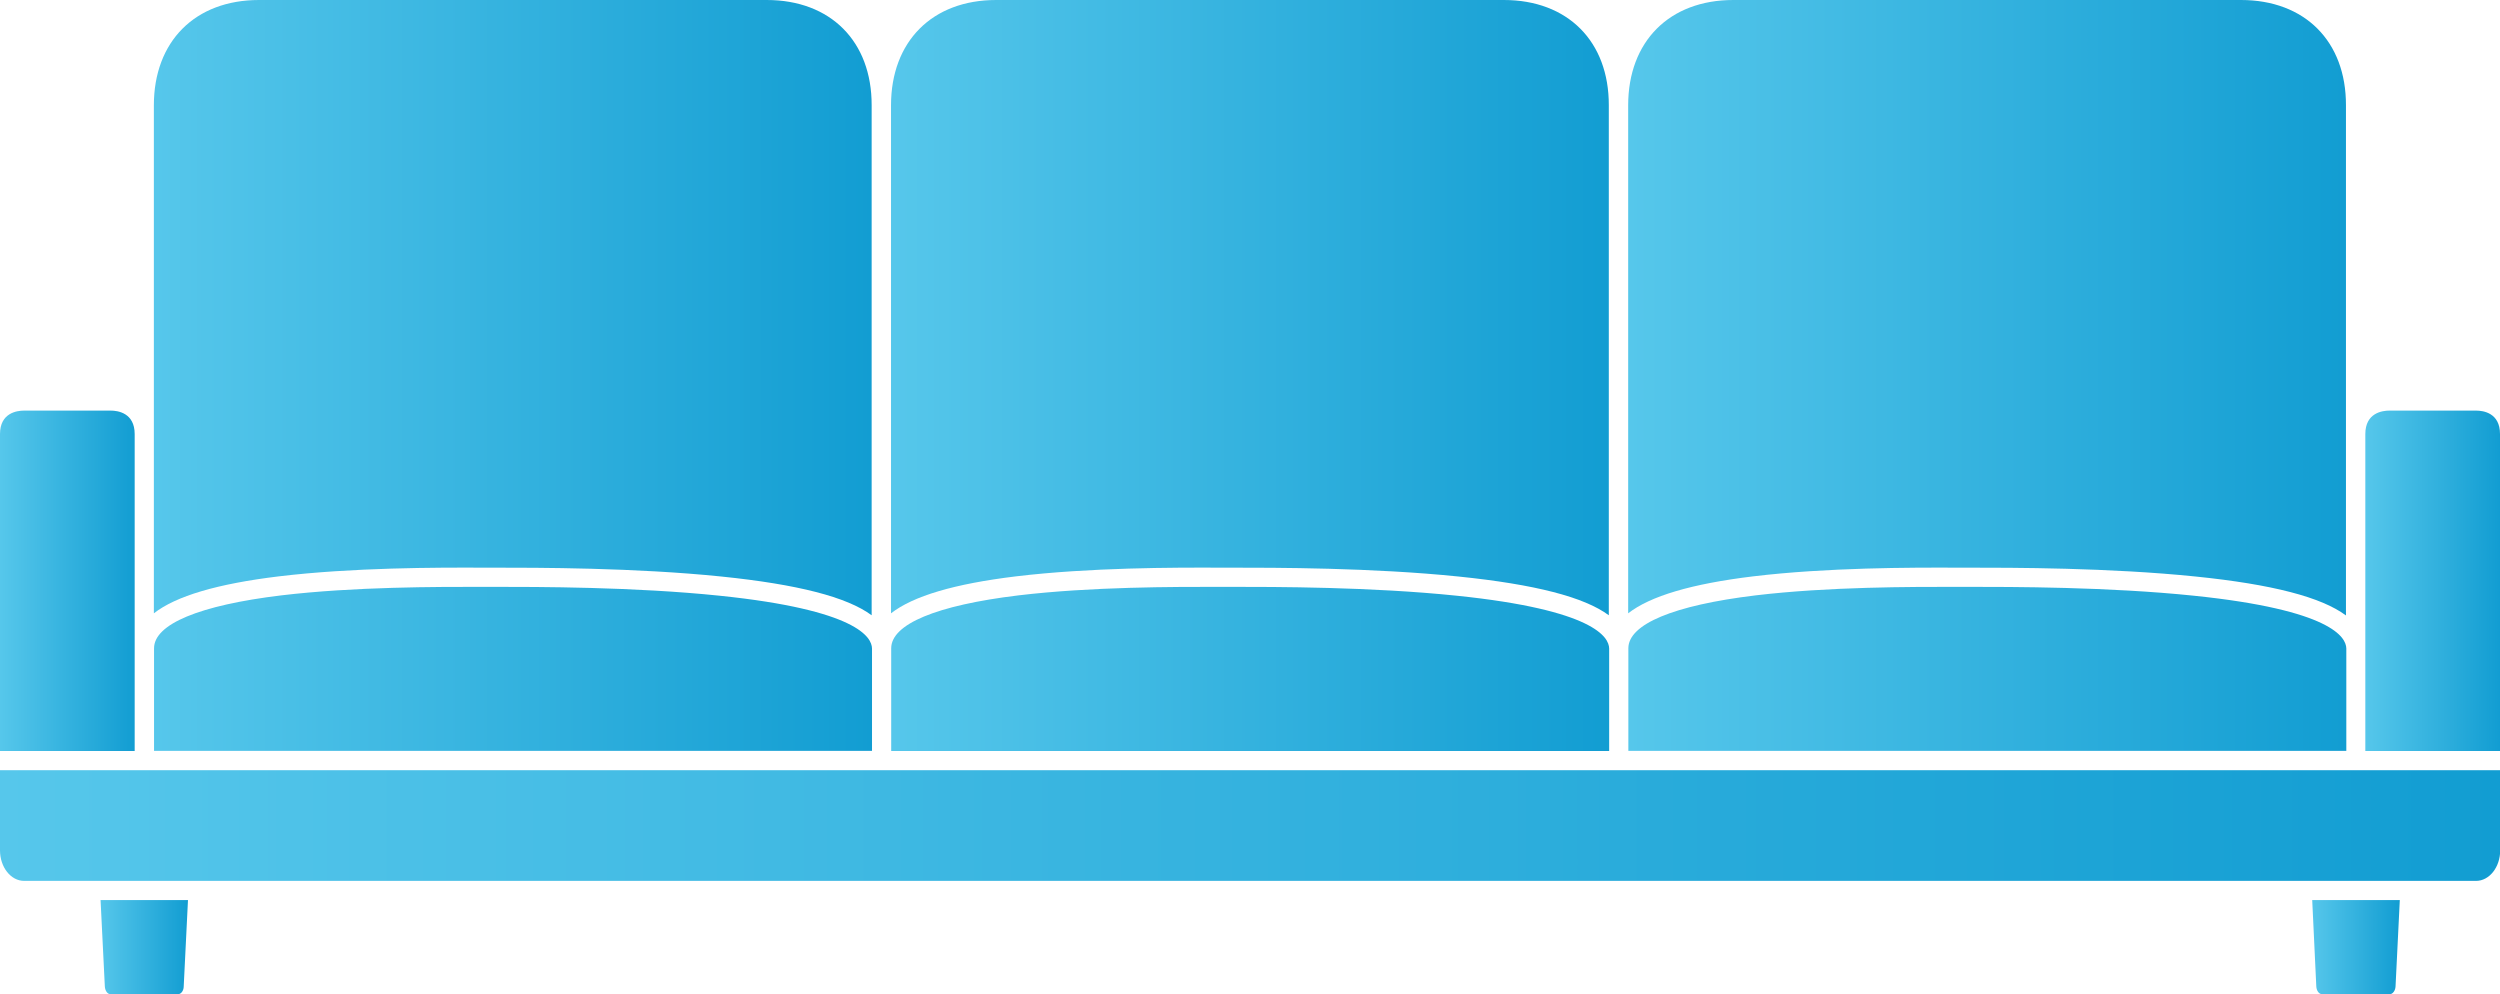 <?xml version="1.0" encoding="utf-8"?>
<!-- Generator: Adobe Illustrator 27.3.1, SVG Export Plug-In . SVG Version: 6.00 Build 0)  -->
<svg version="1.1" id="レイヤー_1" xmlns="http://www.w3.org/2000/svg" xmlns:xlink="http://www.w3.org/1999/xlink" x="0px"
	 y="0px" viewBox="0 0 1407.1 559.5" style="enable-background:new 0 0 1407.1 559.5;" xml:space="preserve">
<style type="text/css">
	.st0{fill:url(#SVGID_1_);}
	.st1{fill:url(#SVGID_00000031906198926542528390000011167058416468786102_);}
	.st2{fill:url(#SVGID_00000181048661974439966820000000618754556441302206_);}
	.st3{fill:url(#SVGID_00000175304946962984529820000005330084639212200324_);}
	.st4{fill:url(#SVGID_00000150067440440392827900000017240125129377480626_);}
	.st5{fill:url(#SVGID_00000000931018920875074460000003441073887251637934_);}
	.st6{fill:url(#SVGID_00000122715082649047777090000007831379273640592058_);}
	.st7{fill:url(#SVGID_00000177466046379721014910000004483671347663158668_);}
	.st8{fill:url(#SVGID_00000155837487029178479610000011241738417686549671_);}
	.st9{fill:url(#SVGID_00000131350031586590744340000005716798024730706856_);}
	.st10{fill:url(#SVGID_00000060015843321665771150000000827533061705659787_);}
</style>
<g>
	<linearGradient id="SVGID_1_" gradientUnits="userSpaceOnUse" x1="0" y1="326.892" x2="75.823" y2="326.892">
		<stop  offset="0" style="stop-color:#56C7EB"/>
		<stop  offset="1" style="stop-color:#129DD2"/>
	</linearGradient>
	<path class="st0" d="M62.3,231.1H13.6c-4.1,0-13.6,1.3-13.6,13.2v178.4h75.8V244.3C75.8,232.4,66.3,231.1,62.3,231.1z"/>
	
		<linearGradient id="SVGID_00000079456448644263015920000013501177718751477416_" gradientUnits="userSpaceOnUse" x1="1331.324" y1="326.892" x2="1407.147" y2="326.892">
		<stop  offset="0" style="stop-color:#56C7EB"/>
		<stop  offset="1" style="stop-color:#129DD2"/>
	</linearGradient>
	<path style="fill:url(#SVGID_00000079456448644263015920000013501177718751477416_);" d="M1393.6,231.1h-48.7
		c-4.1,0-13.6,1.3-13.6,13.2v178.4h75.8V244.3C1407.1,232.4,1397.7,231.1,1393.6,231.1z"/>
	
		<linearGradient id="SVGID_00000088091867240539730320000009075038593840274353_" gradientUnits="userSpaceOnUse" x1="0" y1="464.629" x2="1407.147" y2="464.629">
		<stop  offset="0" style="stop-color:#56C7EB"/>
		<stop  offset="1" style="stop-color:#129DD2"/>
	</linearGradient>
	<path style="fill:url(#SVGID_00000088091867240539730320000009075038593840274353_);" d="M0,478.6c0,9.5,6.1,17.2,13.6,17.2h1380
		c7.5,0,13.6-7.7,13.6-17.2v-45.1H0V478.6z"/>
	
		<linearGradient id="SVGID_00000013871983667952787130000013390182021585055923_" gradientUnits="userSpaceOnUse" x1="56.582" y1="533.014" x2="105.874" y2="533.014">
		<stop  offset="0" style="stop-color:#56C7EB"/>
		<stop  offset="1" style="stop-color:#129DD2"/>
	</linearGradient>
	<path style="fill:url(#SVGID_00000013871983667952787130000013390182021585055923_);" d="M59,555.1C59,555.1,59,555.1,59,555.1
		c0.1,2.6,1.6,4.4,2.9,4.4h38.6c1.3,0,2.9-1.8,2.9-4.3l2.4-48.6H56.6L59,555.1z"/>
	
		<linearGradient id="SVGID_00000103251071223570528780000010682335714934427568_" gradientUnits="userSpaceOnUse" x1="1301.277" y1="533.014" x2="1350.564" y2="533.014">
		<stop  offset="0" style="stop-color:#56C7EB"/>
		<stop  offset="1" style="stop-color:#129DD2"/>
	</linearGradient>
	<path style="fill:url(#SVGID_00000103251071223570528780000010682335714934427568_);" d="M1303.7,555.1
		C1303.7,555.1,1303.7,555.1,1303.7,555.1c0.1,2.6,1.6,4.4,3,4.4h38.6c1.3,0,2.9-1.8,3-4.3l2.4-48.6h-49.3L1303.7,555.1z"/>
	
		<linearGradient id="SVGID_00000073722581853379406100000015862883838346888870_" gradientUnits="userSpaceOnUse" x1="501.532" y1="173.151" x2="905.62" y2="173.151">
		<stop  offset="0" style="stop-color:#56C7EB"/>
		<stop  offset="1" style="stop-color:#129DD2"/>
	</linearGradient>
	<path style="fill:url(#SVGID_00000073722581853379406100000015862883838346888870_);" d="M846.4,0H560.7c-36,0-59.2,23.3-59.2,59.3
		v285.9c12.4-9.7,35.7-16.6,70.3-20.8c41.6-5,89.1-5,114.7-4.9h5.2h0c26.3,0,80.6,0,129.3,5c42.8,4.4,70.6,11.5,84.5,21.8v-287
		C905.6,23.3,882.4,0,846.4,0z"/>
	
		<linearGradient id="SVGID_00000083090280667026873560000010447707232609709461_" gradientUnits="userSpaceOnUse" x1="501.532" y1="376.505" x2="905.62" y2="376.505">
		<stop  offset="0" style="stop-color:#56C7EB"/>
		<stop  offset="1" style="stop-color:#129DD2"/>
	</linearGradient>
	<path style="fill:url(#SVGID_00000083090280667026873560000010447707232609709461_);" d="M820,335.3c-48.2-5-102.1-5-128.2-5h-5.2
		c-25.3,0-72.4-0.1-113.4,4.8c-46.2,5.6-71.6,16.2-71.6,29.8v1.9v55.9h404.1v-55.8V365C905.6,358.7,897.3,343.3,820,335.3z"/>
	
		<linearGradient id="SVGID_00000142155307448677831580000009302156965040266657_" gradientUnits="userSpaceOnUse" x1="86.634" y1="376.505" x2="490.721" y2="376.505">
		<stop  offset="0" style="stop-color:#56C7EB"/>
		<stop  offset="1" style="stop-color:#129DD2"/>
	</linearGradient>
	<path style="fill:url(#SVGID_00000142155307448677831580000009302156965040266657_);" d="M405.1,335.3c-48.2-5-102.2-5-128.2-5
		h-5.2c-25.3,0-72.4-0.1-113.4,4.8c-46.2,5.6-71.6,16.2-71.6,29.8v6.1v51.6h404.1v-55.3V365C490.7,358.7,482.4,343.3,405.1,335.3z"
		/>
	
		<linearGradient id="SVGID_00000114068983942170760280000006439223533053474489_" gradientUnits="userSpaceOnUse" x1="86.634" y1="173.151" x2="490.721" y2="173.151">
		<stop  offset="0" style="stop-color:#56C7EB"/>
		<stop  offset="1" style="stop-color:#129DD2"/>
	</linearGradient>
	<path style="fill:url(#SVGID_00000114068983942170760280000006439223533053474489_);" d="M431.5,0H145.8c-36,0-59.2,23.3-59.2,59.3
		v285.9c12.4-9.7,35.7-16.6,70.3-20.8c41.6-5,89.1-5,114.7-4.9h5.2h0c26.1,0,80.6,0,129.3,5c42.8,4.4,70.6,11.5,84.5,21.8v-287
		C490.7,23.3,467.5,0,431.5,0z"/>
	
		<linearGradient id="SVGID_00000059308399703913464020000010116051261631034276_" gradientUnits="userSpaceOnUse" x1="916.431" y1="376.505" x2="1320.513" y2="376.505">
		<stop  offset="0" style="stop-color:#56C7EB"/>
		<stop  offset="1" style="stop-color:#129DD2"/>
	</linearGradient>
	<path style="fill:url(#SVGID_00000059308399703913464020000010116051261631034276_);" d="M1234.9,335.3c-48.2-5-102.2-5-128.2-5
		h-5.2c-25.3,0-72.4-0.1-113.4,4.8c-46.2,5.6-71.6,16.2-71.6,29.8v1.7v56h404.1v-54.2V365C1320.5,358.7,1312.2,343.3,1234.9,335.3z"
		/>
	
		<linearGradient id="SVGID_00000100353282675510295710000017105839208002800574_" gradientUnits="userSpaceOnUse" x1="916.431" y1="173.23" x2="1320.513" y2="173.23">
		<stop  offset="0" style="stop-color:#56C7EB"/>
		<stop  offset="1" style="stop-color:#129DD2"/>
	</linearGradient>
	<path style="fill:url(#SVGID_00000100353282675510295710000017105839208002800574_);" d="M1261.3,0H975.6
		c-36,0-59.2,23.3-59.2,59.3v285.9c12.4-9.7,35.7-16.6,70.3-20.8c41.6-5,89.1-5,114.7-4.9h5.2h0c26.2,0,80.6,0,129.3,5
		c43,4.4,70.7,11.6,84.5,21.9V59.3C1320.5,23.3,1297.3,0,1261.3,0z"/>
</g>
</svg>
